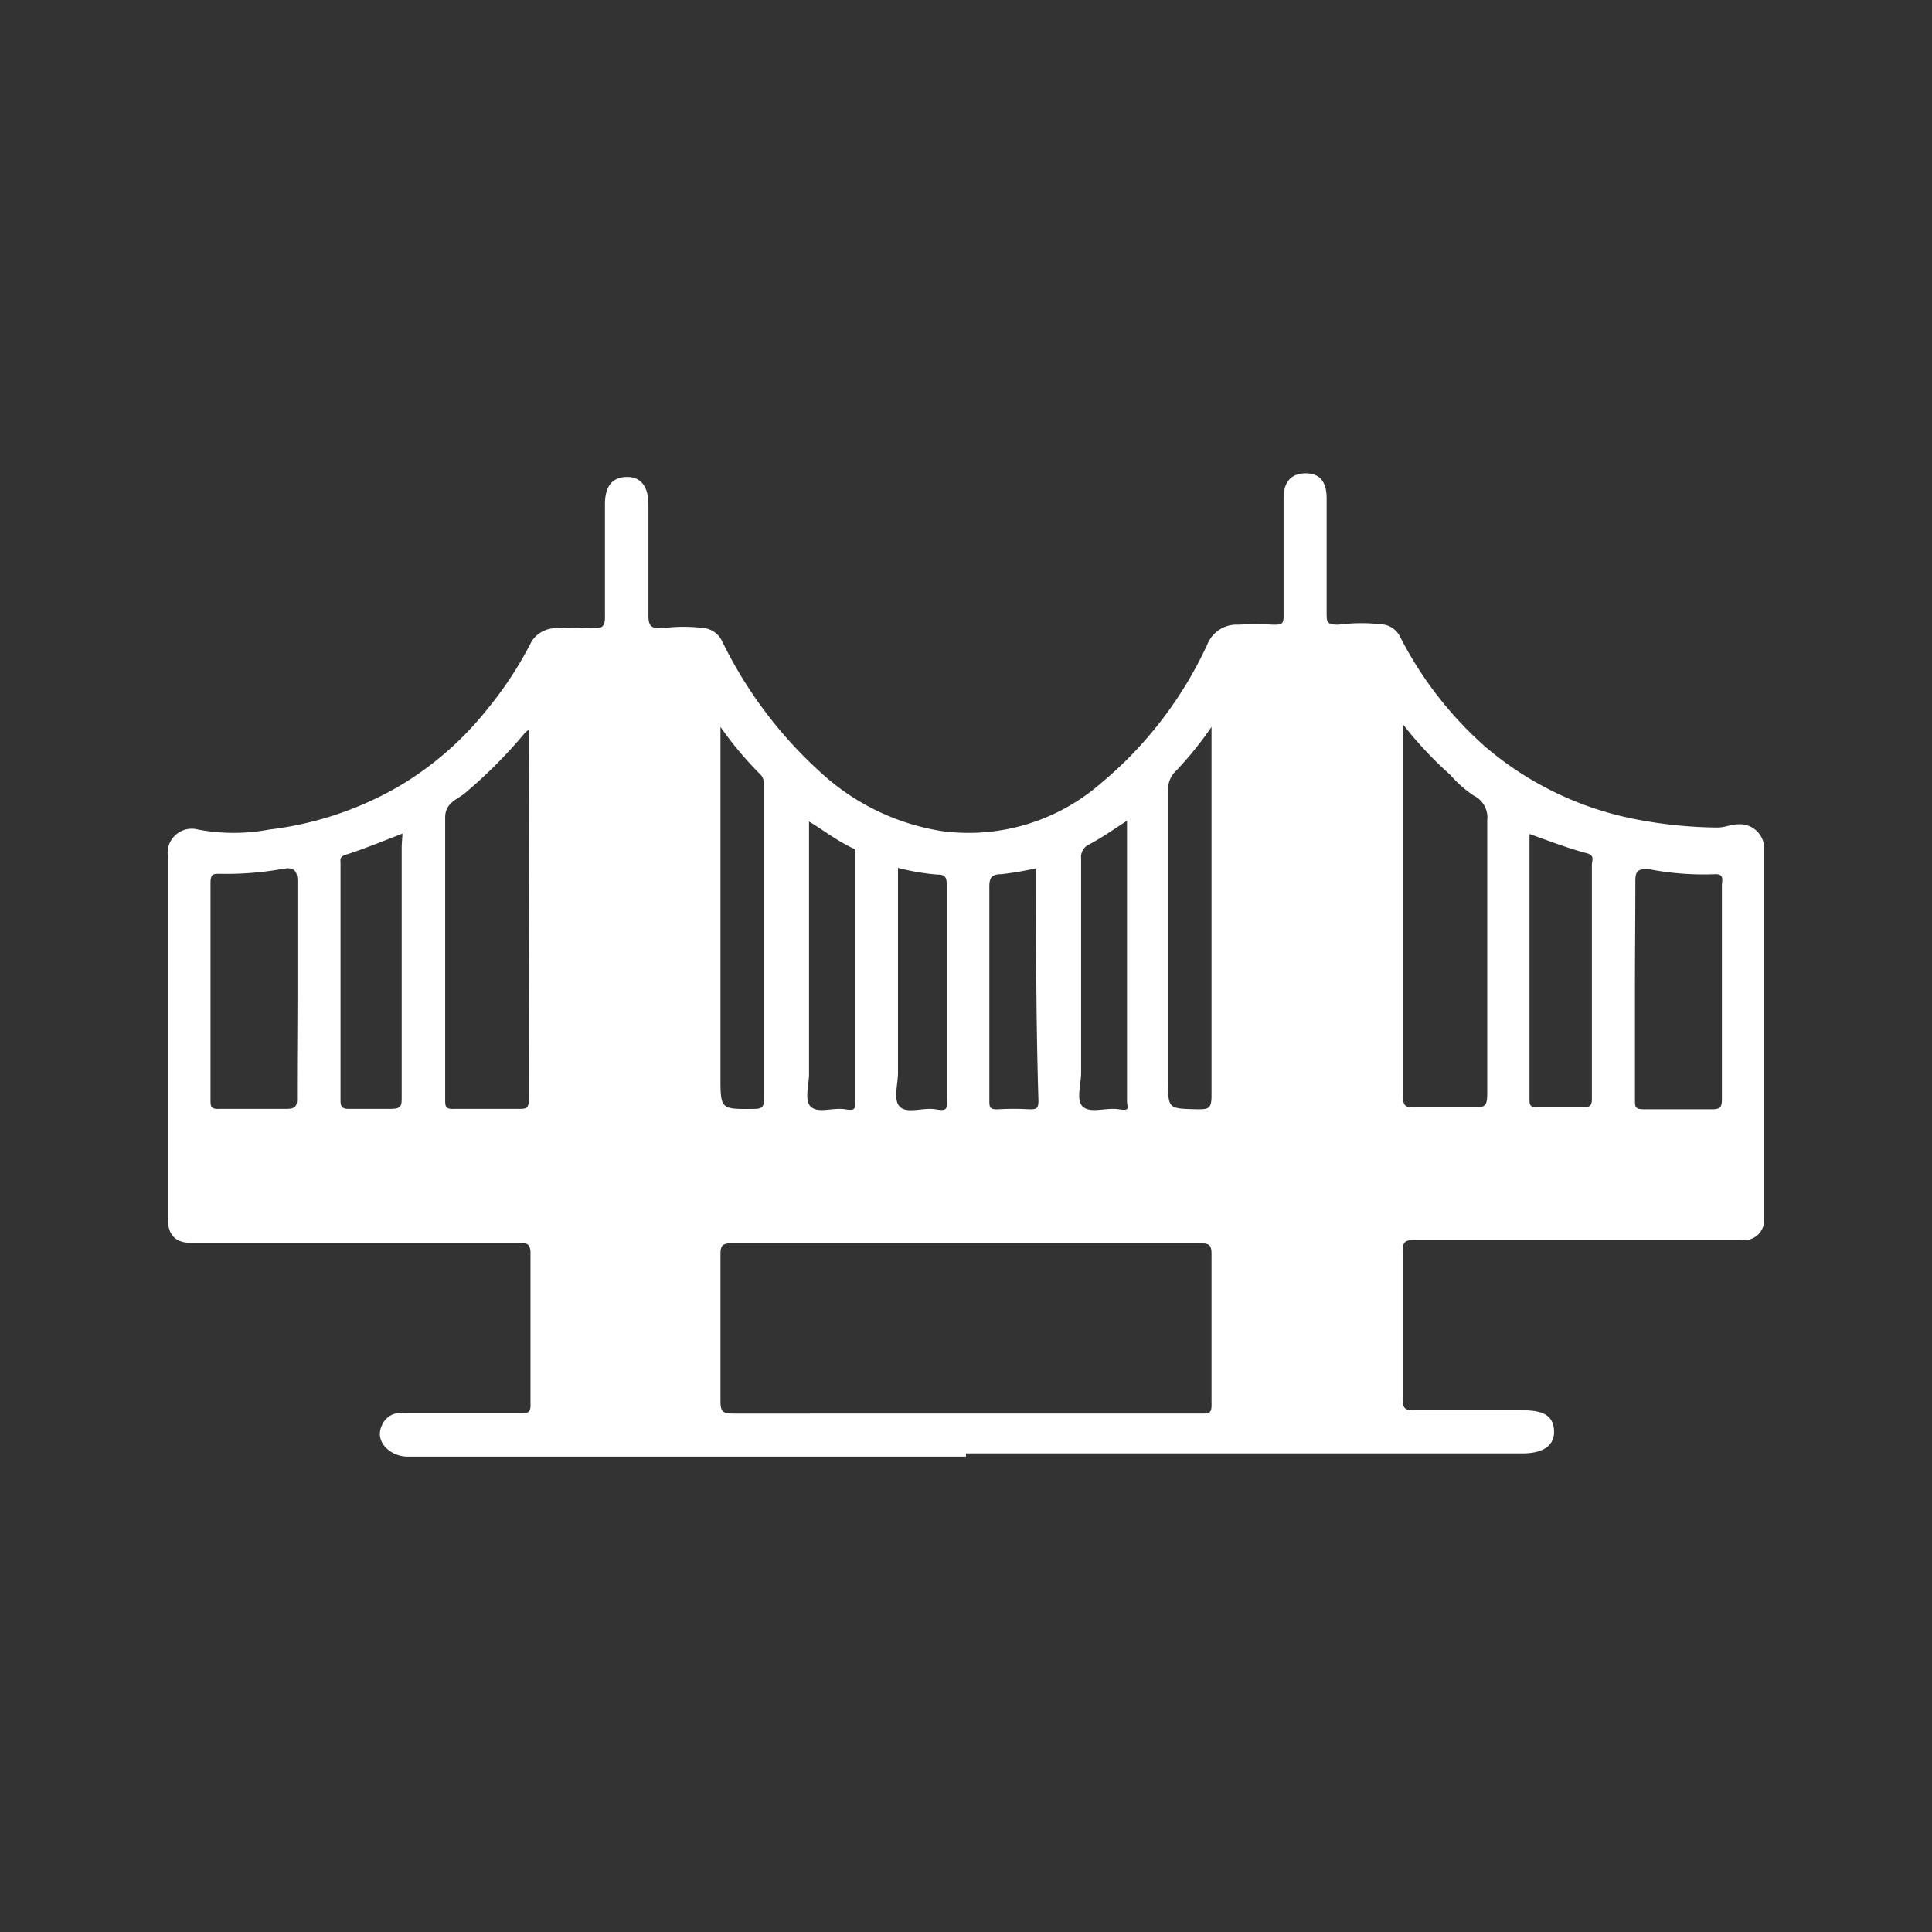 <svg xmlns="http://www.w3.org/2000/svg" viewBox="0 0 48 48"><rect x="0" y="0" width="48" height="48" fill="#333333" stroke="none"/><defs><style>.cls-1{fill:none;}.cls-2{fill:#fff;}</style></defs><g id="Layer_2" data-name="Layer 2"><g id="Layer_1-2" data-name="Layer 1"><rect class="cls-1" width="48" height="48"/><path class="cls-2" d="M24,36.19c-4.63,0-9.25,0-13.87,0-.43,0-.84-.37-.64-.78a.49.49,0,0,1,.52-.3h2.91c.2,0,.27,0,.26-.25q0-1.86,0-3.72c0-.24-.09-.26-.28-.26H4.76c-.4,0-.59-.19-.59-.61v-9a.6.6,0,0,1,.75-.66,4.78,4.78,0,0,0,1.77,0,8.4,8.4,0,0,0,3.23-1.08,8,8,0,0,0,2.17-1.89,9.16,9.16,0,0,0,1.12-1.71.72.72,0,0,1,.67-.32,4.28,4.28,0,0,1,.8,0c.27,0,.36,0,.35-.34,0-.91,0-1.83,0-2.74,0-.45.18-.67.53-.68s.55.22.55.69c0,.92,0,1.84,0,2.75,0,.28.08.32.33.32a4,4,0,0,1,1.09,0,.57.57,0,0,1,.41.32,10.74,10.74,0,0,0,2.47,3.28,5.77,5.77,0,0,0,3,1.44,5,5,0,0,0,3.93-1.18A9.83,9.83,0,0,0,30,16a.78.78,0,0,1,.76-.48,8.42,8.42,0,0,1,.87,0c.21,0,.27,0,.26-.26,0-1,0-1.92,0-2.88,0-.41.19-.62.55-.62s.52.22.52.62c0,.94,0,1.89,0,2.84,0,.23,0,.3.29.3a4.44,4.44,0,0,1,1.15,0,.56.56,0,0,1,.39.31,9.25,9.25,0,0,0,2.12,2.73,8.13,8.13,0,0,0,3.76,1.8,11.1,11.1,0,0,0,2,.2c.18,0,.34-.08.52-.08a.6.6,0,0,1,.64.62v9.17a.5.5,0,0,1-.56.54H35.2c-.27,0-.36,0-.35.33,0,1.19,0,2.37,0,3.55,0,.27,0,.36.33.35.9,0,1.79,0,2.68,0,.52,0,.74.16.75.52s-.28.55-.78.55H24Zm0-1.07h5.83c.22,0,.28,0,.27-.27q0-1.85,0-3.69c0-.22-.05-.27-.27-.27H18.17c-.22,0-.27.06-.27.27q0,1.83,0,3.66c0,.25.06.3.31.3Zm-10.85-17c-.06.05-.09.06-.11.09a12.09,12.09,0,0,1-1.47,1.48c-.19.17-.51.24-.51.62,0,2.34,0,4.69,0,7,0,.18,0,.25.23.24.53,0,1,0,1.58,0,.21,0,.27,0,.27-.27ZM34.86,18c0,3.15,0,6.21,0,9.27,0,.22.08.24.27.24.49,0,1,0,1.47,0,.27,0,.35,0,.35-.33,0-2.27,0-4.53,0-6.8a.6.6,0,0,0-.33-.61,2.9,2.9,0,0,1-.59-.52A9.45,9.45,0,0,1,34.86,18ZM7.39,24.57c0-.9,0-1.79,0-2.68,0-.33-.16-.34-.38-.3a7.93,7.93,0,0,1-1.54.12c-.18,0-.24,0-.24.24,0,1.79,0,3.57,0,5.36,0,.18,0,.25.23.24.55,0,1.1,0,1.64,0,.22,0,.29-.05.28-.27C7.38,26.38,7.39,25.47,7.39,24.57Zm33.23,0c0,.92,0,1.84,0,2.75,0,.19,0,.24.24.24q.84,0,1.68,0c.19,0,.24-.05.24-.24,0-.62,0-1.25,0-1.88V22c0-.12.07-.29-.17-.28a7.2,7.2,0,0,1-1.67-.13c-.26,0-.31.06-.31.31C40.63,22.78,40.62,23.67,40.62,24.56ZM10,20.71c-.49.19-.95.38-1.42.53-.15.05-.12.12-.12.21,0,2,0,3.93,0,5.89,0,.17.05.21.21.21.35,0,.69,0,1,0s.31-.06.31-.31c0-2.07,0-4.15,0-6.23Zm28,0s0,0,0,0c0,2.21,0,4.42,0,6.63,0,.17.08.17.21.17.38,0,.75,0,1.13,0,.17,0,.21-.05.21-.21,0-.48,0-1,0-1.44,0-1.46,0-2.92,0-4.38,0-.1.08-.22-.12-.28C39,21.09,38.5,20.9,38,20.72ZM17.9,18.06v8.69c0,.82,0,.81.85.8.19,0,.23-.06.23-.24,0-2.59,0-5.18,0-7.77,0-.1,0-.19-.07-.28A8.86,8.86,0,0,1,17.9,18.06Zm12.2,0a9.11,9.11,0,0,1-.86,1.07.64.64,0,0,0-.22.52c0,2.4,0,4.79,0,7.19,0,.72,0,.7.72.72.27,0,.36,0,.36-.33,0-2.94,0-5.87,0-8.8Zm-10,2.33v6.29c0,.29-.13.68.06.83s.55,0,.84.05.24-.05.24-.24v-6c0-.08,0-.2,0-.22C20.77,20.88,20.44,20.61,20.05,20.38Zm7.9,0c-.32.21-.62.42-.94.59a.34.34,0,0,0-.2.35c0,1.78,0,3.55,0,5.32,0,.3-.14.71.06.86s.58,0,.88.05.2-.05.2-.21C28,25,28,22.72,28,20.38Zm-5.69,1.17v5.09c0,.3-.13.7.06.86s.57,0,.87.05.29,0,.28-.27c0-.9,0-1.8,0-2.71s0-1.71,0-2.57c0-.16,0-.29-.23-.28A5.93,5.93,0,0,1,22.26,21.55Zm3.48,0a7.38,7.38,0,0,1-.92.16c-.22,0-.29.08-.29.3q0,2.65,0,5.31c0,.17,0,.24.22.23a6.59,6.59,0,0,1,.77,0c.16,0,.23,0,.23-.21C25.74,25.41,25.74,23.48,25.74,21.55Z"/></g></g></svg>